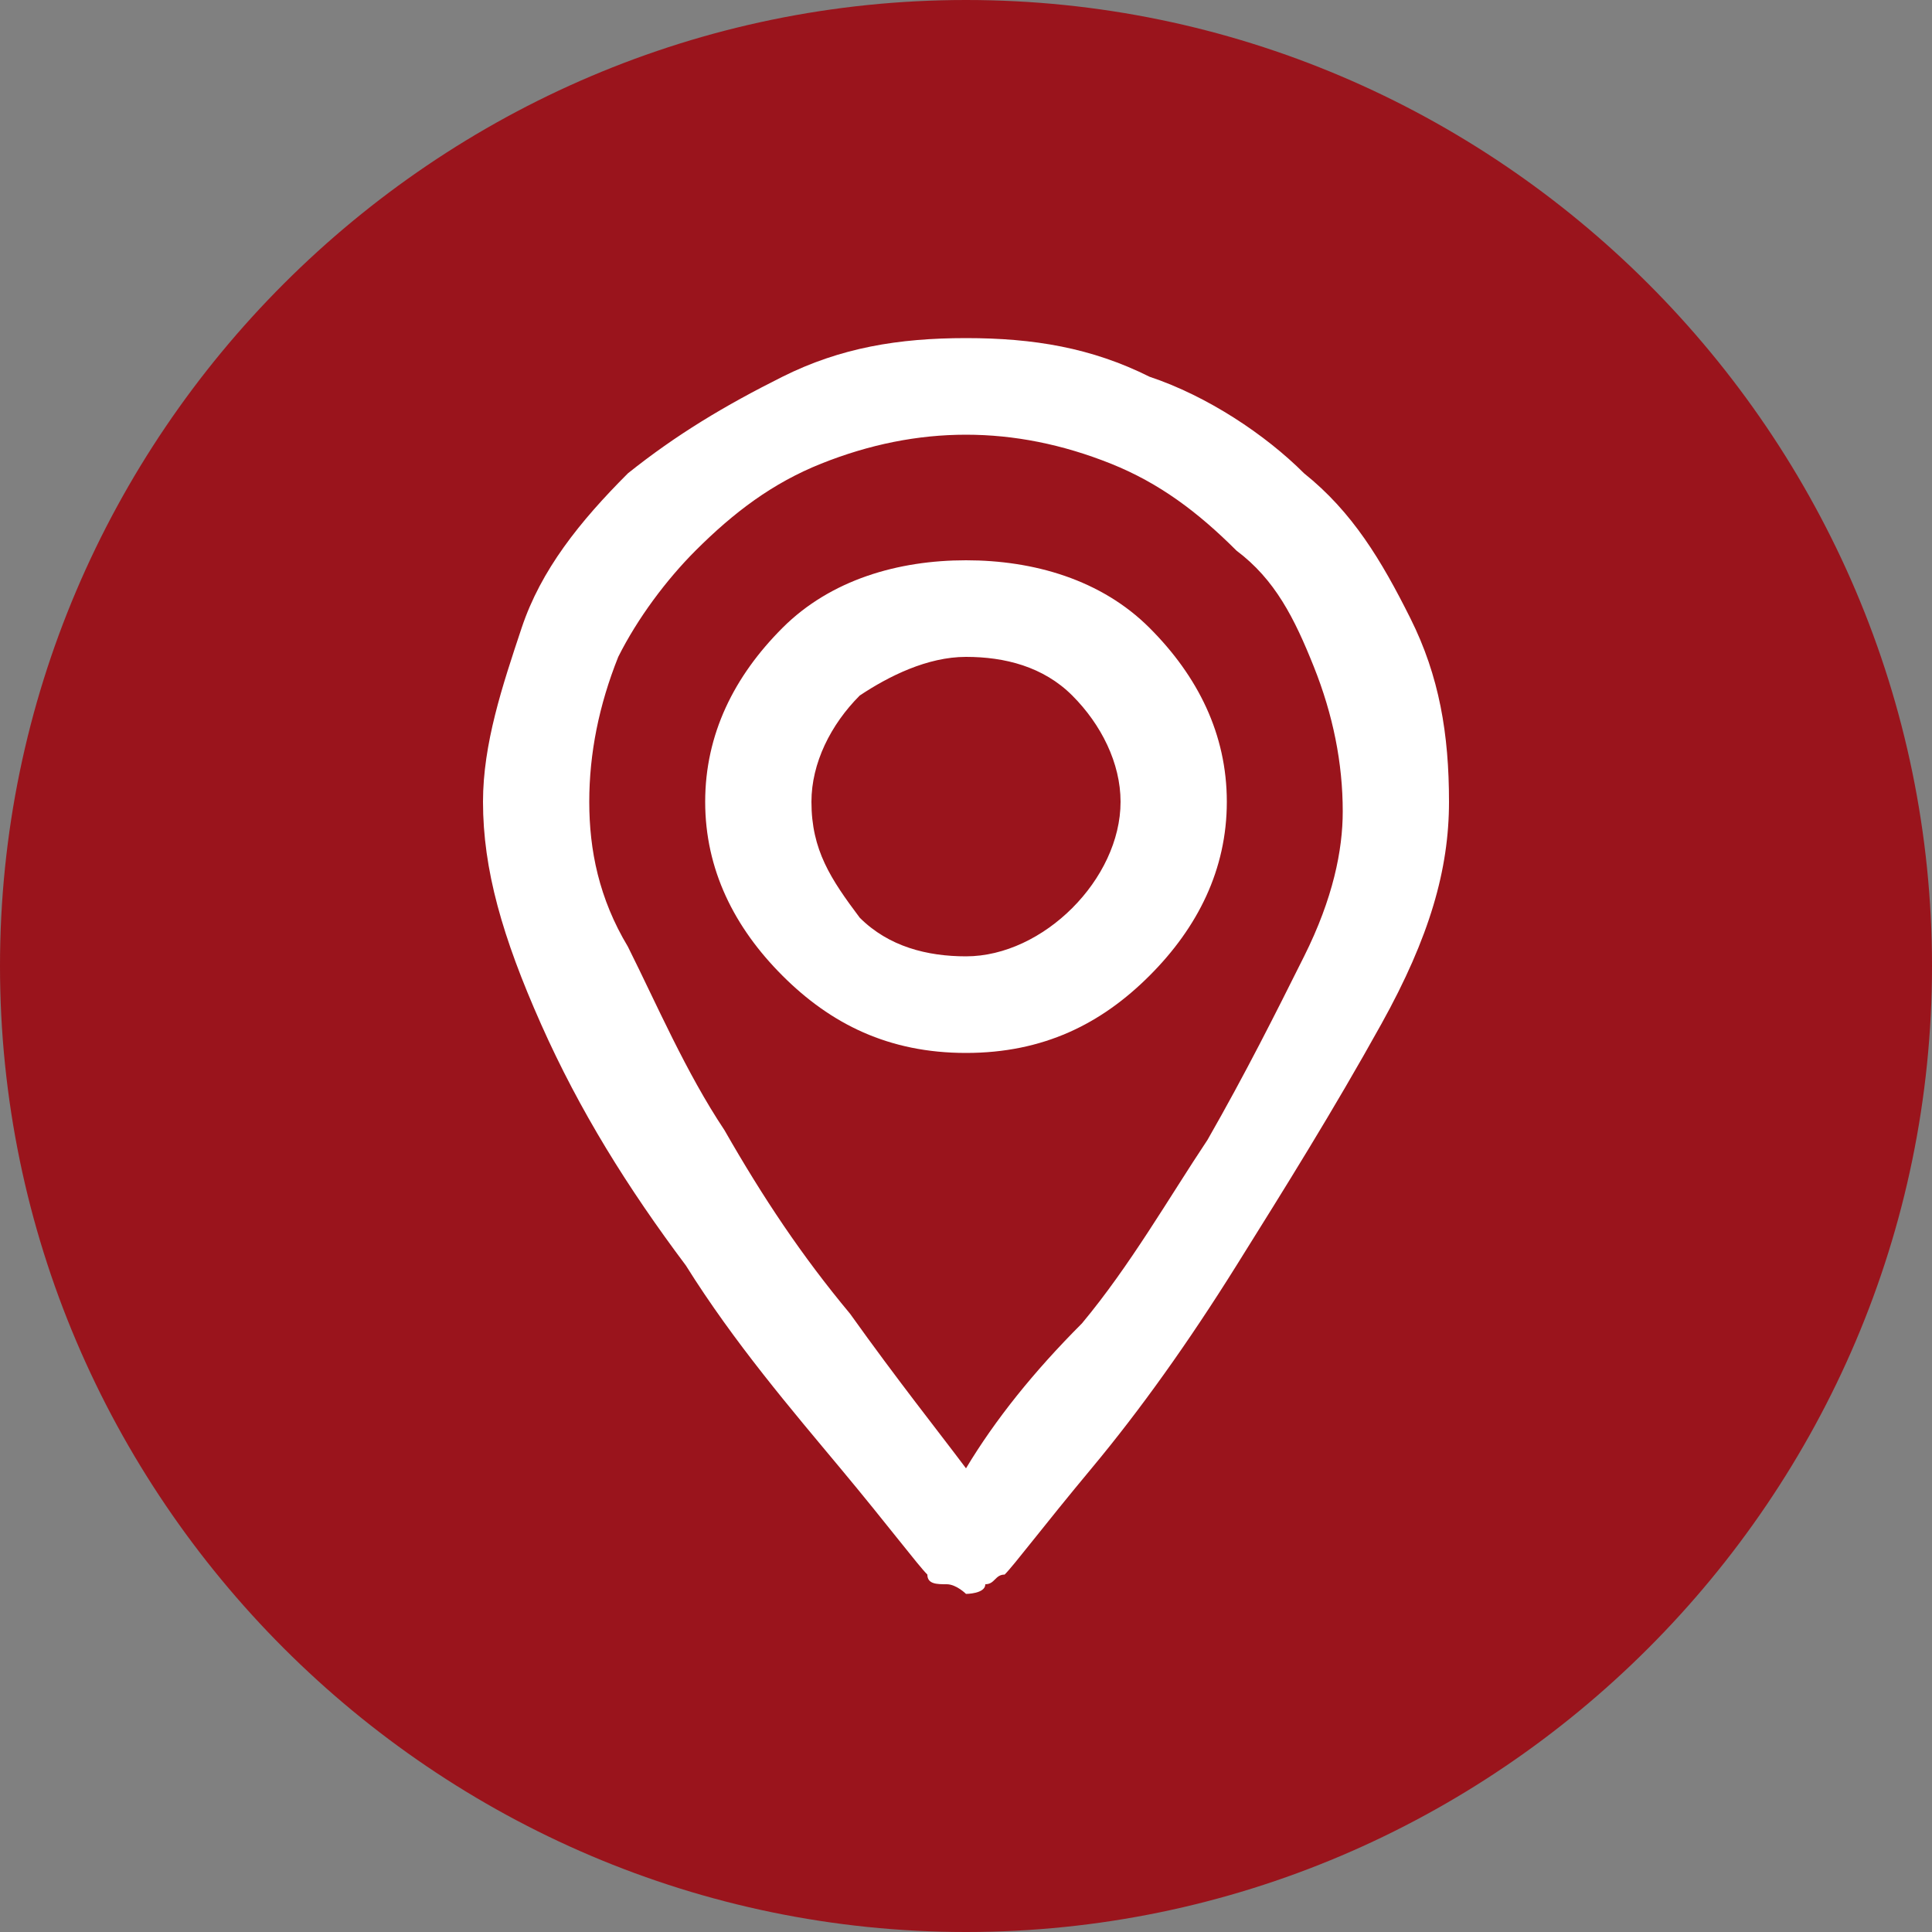 <?xml version="1.0" encoding="UTF-8"?> <!-- Generator: Adobe Illustrator 25.0.0, SVG Export Plug-In . SVG Version: 6.00 Build 0) --> <svg xmlns="http://www.w3.org/2000/svg" xmlns:xlink="http://www.w3.org/1999/xlink" version="1.1" id="Layer_1" x="0px" y="0px" viewBox="0 0 20 20" style="enable-background:new 0 0 20 20;" xml:space="preserve"><rect x="0" y="0" width="20" height="20" fill="#808080" stroke="none"/> <style type="text/css"> .st0{fill:#9A141C;} .st1{fill:#FFFFFF;} </style> <path class="st0" d="M10,0L10,0c5.5,0,10,4.5,10,10l0,0c0,5.5-4.5,10-10,10l0,0C4.5,20,0,15.5,0,10l0,0C0,4.5,4.5,0,10,0z"></path> <path class="st1" d="M10,5.8C9.3,5.8,8.6,6,8.1,6.5C7.6,7,7.3,7.6,7.3,8.3c0,0.7,0.3,1.3,0.8,1.8c0.5,0.5,1.1,0.8,1.9,0.8 s1.4-0.3,1.9-0.8c0.5-0.5,0.8-1.1,0.8-1.8c0-0.7-0.3-1.3-0.8-1.8C11.4,6,10.7,5.8,10,5.8z M10,9.9c-0.4,0-0.8-0.1-1.1-0.4 C8.6,9.1,8.4,8.8,8.4,8.3c0-0.4,0.2-0.8,0.5-1.1C9.2,7,9.6,6.8,10,6.8s0.8,0.1,1.1,0.4c0.3,0.3,0.5,0.7,0.5,1.1 c0,0.4-0.2,0.8-0.5,1.1C10.8,9.7,10.4,9.9,10,9.9z M10,3.5c-0.7,0-1.3,0.1-1.9,0.4c-0.6,0.3-1.1,0.6-1.6,1C6,5.4,5.6,5.9,5.4,6.5 S5,7.7,5,8.3C5,9,5.2,9.7,5.6,10.6c0.4,0.9,0.9,1.7,1.5,2.5c0.5,0.8,1.1,1.5,1.6,2.1c0.5,0.6,0.8,1,0.9,1.1c0,0.1,0.1,0.1,0.2,0.1 c0.1,0,0.2,0.1,0.2,0.1s0.2,0,0.2-0.1c0.1,0,0.1-0.1,0.2-0.1c0.1-0.1,0.4-0.5,0.9-1.1c0.5-0.6,1-1.3,1.5-2.1c0.5-0.8,1-1.6,1.5-2.5 C14.8,9.7,15,9,15,8.3c0-0.7-0.1-1.3-0.4-1.9c-0.3-0.6-0.6-1.1-1.1-1.5c-0.4-0.4-1-0.8-1.6-1C11.3,3.6,10.7,3.5,10,3.5z M10,15.2 c-0.3-0.4-0.7-0.9-1.2-1.6c-0.5-0.6-0.9-1.2-1.3-1.9c-0.4-0.6-0.7-1.3-1-1.9C6.2,9.3,6.1,8.8,6.1,8.3c0-0.5,0.1-1,0.3-1.5 C6.6,6.4,6.9,6,7.2,5.7C7.6,5.3,8,5,8.5,4.8C9,4.6,9.5,4.5,10,4.5s1,0.1,1.5,0.3C12,5,12.4,5.3,12.8,5.7c0.4,0.3,0.6,0.7,0.8,1.2 c0.2,0.5,0.3,1,0.3,1.5c0,0.4-0.1,0.9-0.4,1.5c-0.3,0.6-0.6,1.2-1,1.9c-0.4,0.6-0.8,1.3-1.3,1.9C10.7,14.2,10.3,14.7,10,15.2z"></path> </svg> 
